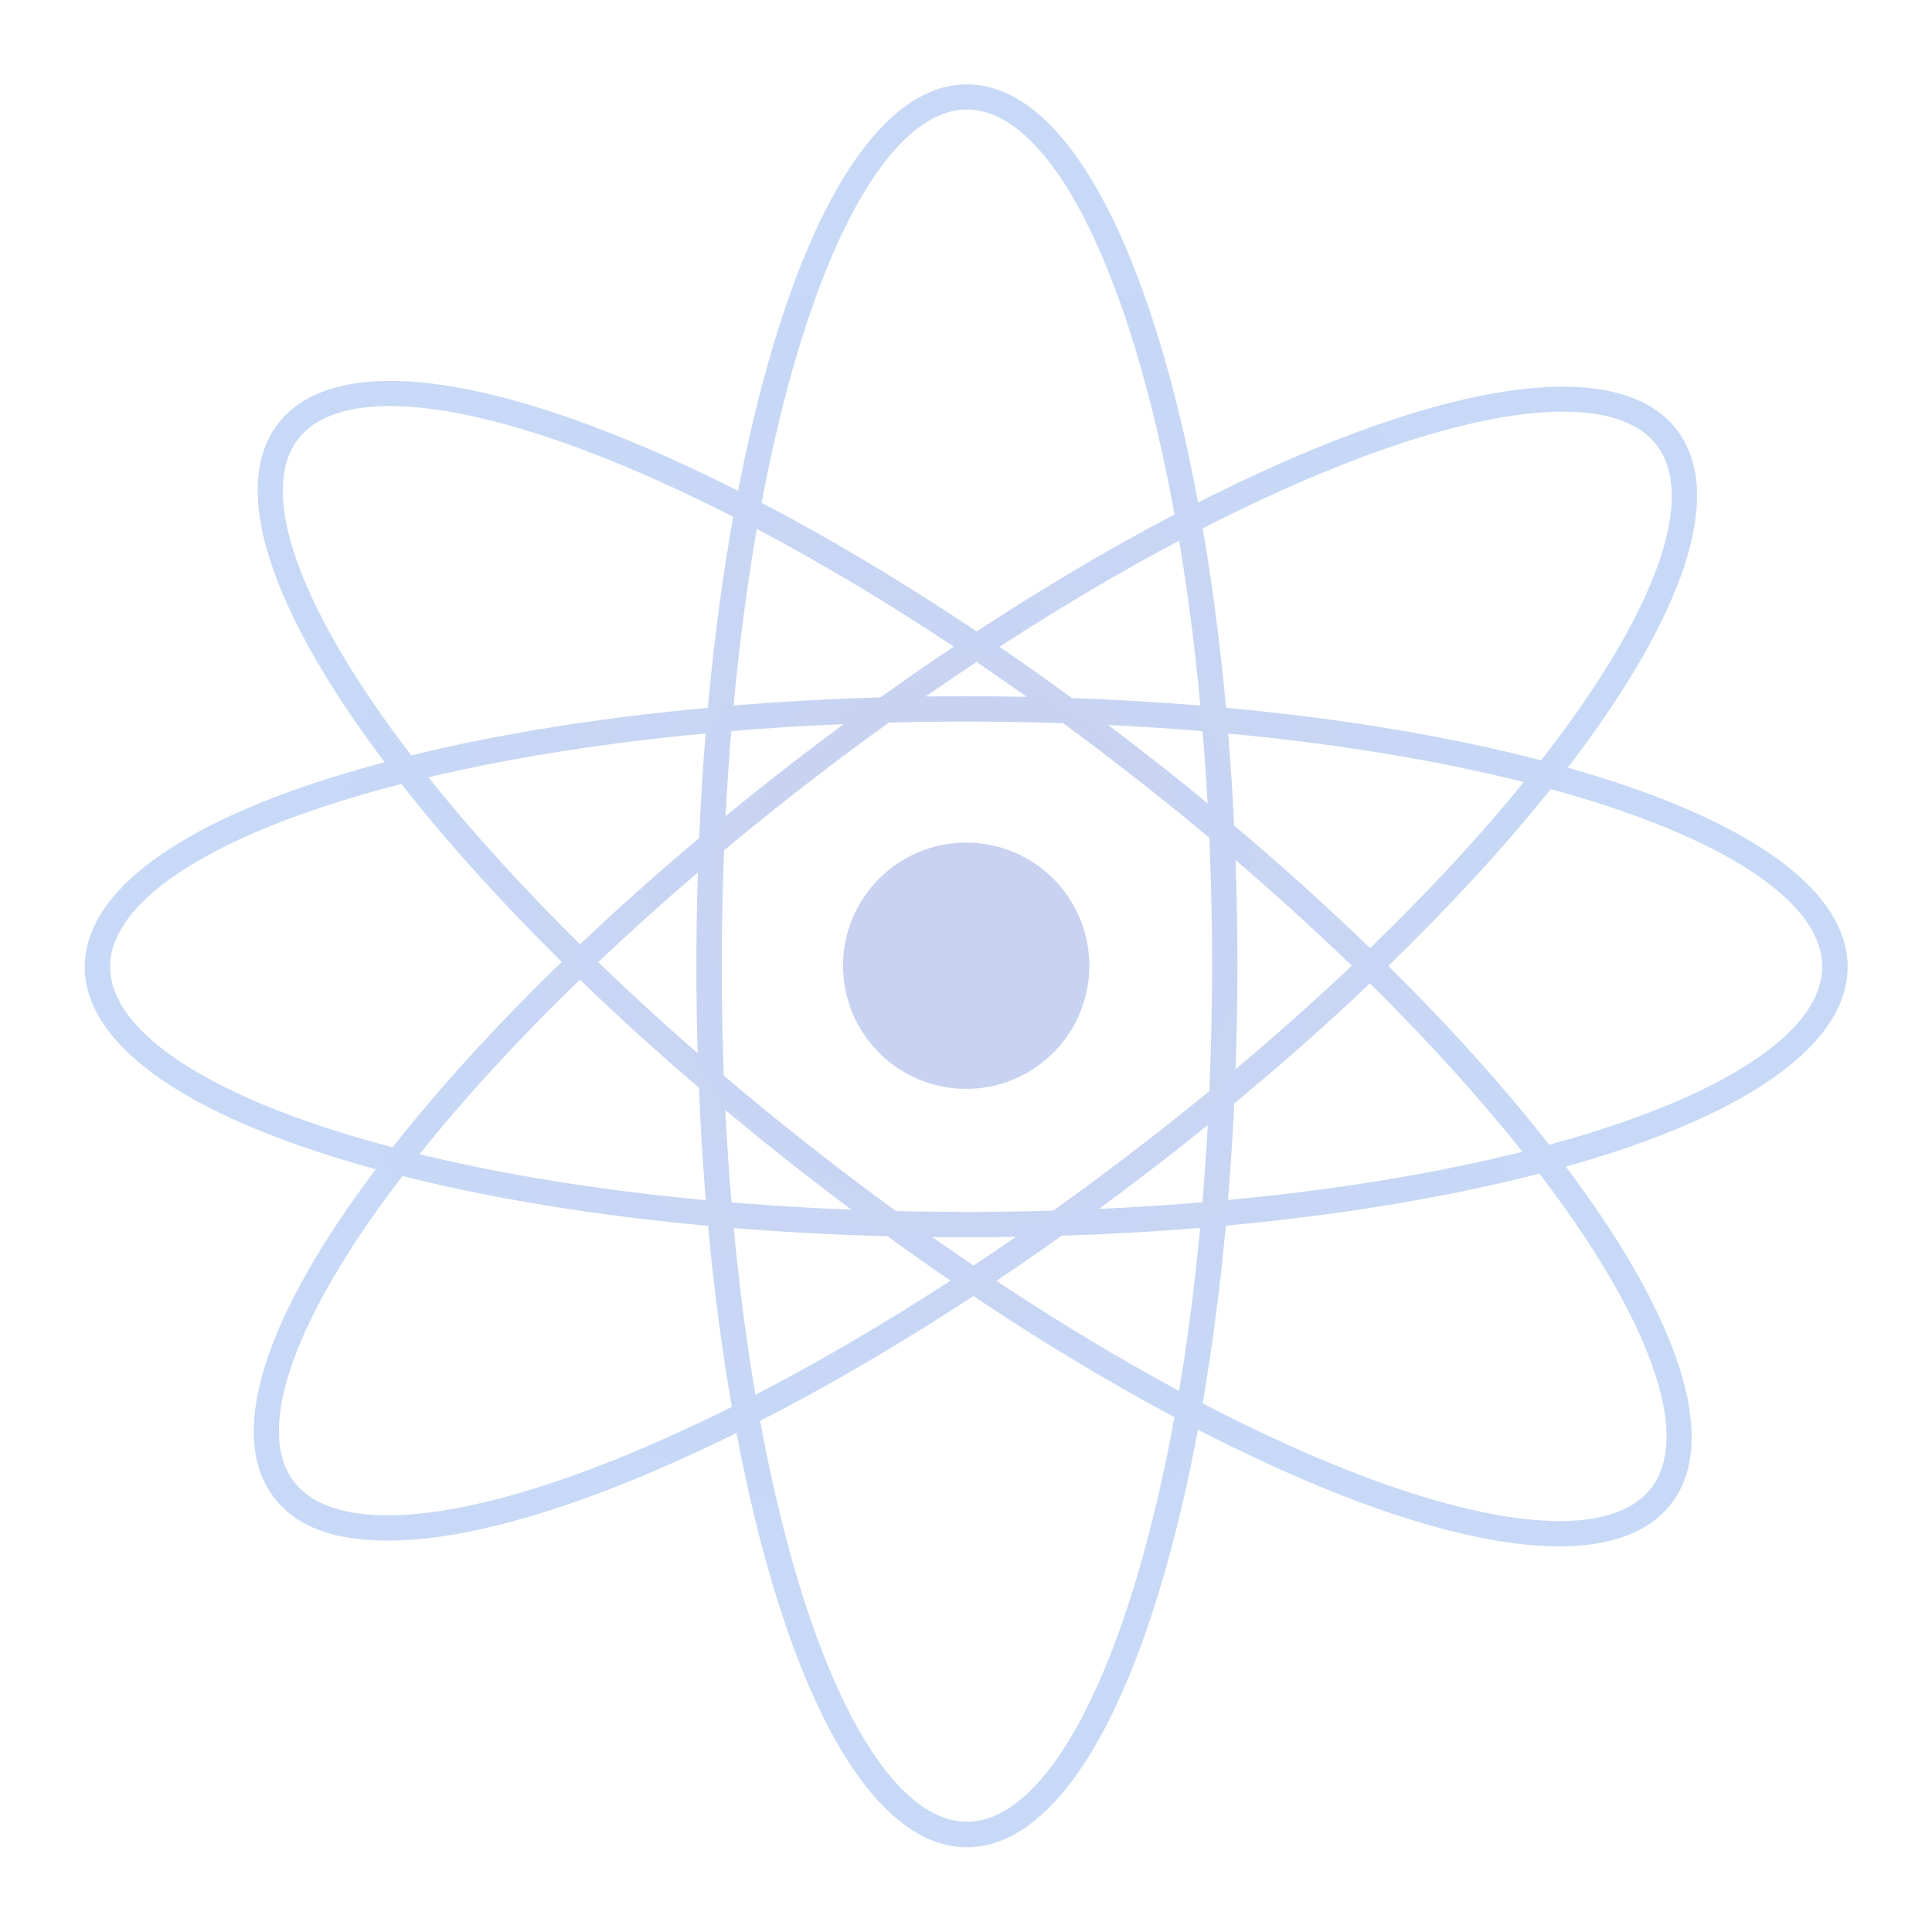 <svg width="1377" height="1377" viewBox="0 0 1377 1377" fill="none" xmlns="http://www.w3.org/2000/svg">
<g filter="url(#filter0_f_77_378)">
<path d="M60.45 689.131C60.45 635.694 127.156 586.461 248.27 550.512C256.695 548.008 265.348 545.6 274.151 543.268C269.9 537.63 265.763 531.992 261.758 526.431C188.1 423.78 165.562 344.007 198.32 301.788C231.078 259.551 313.956 261.539 431.688 307.369C461.839 319.104 493.463 333.381 526.07 349.855C533.098 313.523 541.278 279.351 550.591 247.969C586.523 126.837 635.754 60.137 689.18 60.137C742.605 60.137 791.855 126.837 827.806 247.95C837.837 281.721 846.565 318.683 853.914 358.131C891.376 339.133 927.61 322.926 961.936 309.949C1080.1 265.285 1163 264.119 1195.34 306.662C1227.68 349.205 1204.37 428.768 1129.69 530.673C1125.71 536.12 1121.57 541.605 1117.34 547.129C1121.27 548.237 1125.18 549.365 1129.03 550.512C1250.15 586.461 1316.85 635.694 1316.85 689.131C1316.85 742.568 1250.15 791.8 1129.03 827.75C1124.74 829.011 1120.42 830.273 1116.03 831.496C1120 836.771 1123.87 842.007 1127.6 847.225C1201.25 949.856 1223.79 1029.65 1191.03 1071.87C1175.35 1092.07 1148.21 1102.16 1111.25 1102.16C1070.98 1102.16 1019.06 1090.18 957.666 1066.29C924.587 1053.4 889.77 1037.5 853.801 1018.97C846.471 1058.28 837.762 1095.09 827.768 1128.76C791.817 1249.88 742.586 1316.58 689.142 1316.58C635.698 1316.58 586.485 1249.88 550.534 1128.76C540.749 1095.76 532.172 1059.73 524.936 1021.3C491.574 1037.81 459.251 1052.05 428.457 1063.69C367.853 1086.58 316.544 1098.05 276.55 1098.05C236.557 1098.05 210.808 1087.71 195.052 1066.97C162.71 1024.43 186.022 944.868 260.7 842.963C263.043 839.752 265.442 836.541 267.86 833.331C261.21 831.515 254.655 829.661 248.232 827.75C127.118 791.8 60.412 742.568 60.412 689.131M425.076 324.207C365.624 301.062 315.429 289.404 277.797 289.404C247.061 289.404 224.712 297.182 212.546 312.854C185.531 347.695 208.805 421.697 276.399 515.881C281.745 523.315 287.337 530.845 293.118 538.395C356.084 522.971 427.72 511.523 504.496 504.49C508.86 456.863 514.905 411.185 522.556 368.336C488.835 351.116 456.152 336.286 425.076 324.188M497.374 621.857C472.607 643.033 448.86 664.381 426.341 685.748C448.803 707.44 472.493 729.151 497.241 750.69C496.637 730.107 496.335 709.294 496.335 688.328C496.335 665.967 496.694 643.778 497.393 621.838M413.306 698.228C369.893 740.274 331.355 782.187 299.031 822.647C359.9 837.459 429.005 848.505 503.06 855.424C500.906 829.222 499.263 802.465 498.148 775.288C468.356 749.792 439.981 724.01 413.306 698.209M413.42 673.058C440.132 647.715 468.507 622.392 498.299 597.355C499.395 572.07 500.944 547.167 502.928 522.742C431.48 529.412 364.642 539.943 305.36 553.99C336.266 592.768 372.67 632.827 413.42 673.038M587.543 824.807C604.527 837.975 621.567 850.761 638.607 863.183C655.156 863.566 671.837 863.776 688.613 863.776C709.488 863.776 730.193 863.47 750.672 862.859C767.447 850.875 784.204 838.529 800.904 825.839C821.779 809.976 842.163 793.864 861.981 777.619C863.246 748.282 863.889 718.448 863.889 688.271C863.889 658.093 863.228 627.036 861.924 597.126C842.409 580.804 822.327 564.616 801.754 548.658C787.113 537.305 772.435 526.239 757.737 515.441C734.954 514.696 711.887 514.294 688.632 514.294C670.118 514.294 651.737 514.543 633.506 515.021C618.809 525.609 604.111 536.464 589.451 547.607C564.212 566.795 539.691 586.327 516.039 606.051C514.981 633.094 514.433 660.539 514.433 688.271C514.433 716.002 514.924 740.848 515.887 766.649C538.992 786.258 562.927 805.695 587.562 824.807M516.964 791.17C518.079 813.454 519.533 835.414 521.347 856.991C549.25 859.323 577.814 861.043 606.85 862.19C596.724 854.602 586.598 846.919 576.492 839.083C556.164 823.316 536.29 807.319 516.964 791.17ZM664.507 881.703C674.312 888.621 684.098 895.387 693.884 902.019C703.934 895.349 714.022 888.526 724.11 881.55C712.341 881.741 700.534 881.856 688.67 881.856C680.603 881.856 672.555 881.799 664.526 881.703M731.799 496.654C719.859 488.168 707.92 479.874 695.999 471.789C683.947 479.797 671.875 487.996 659.803 496.406C669.381 496.272 678.997 496.215 688.651 496.215C703.122 496.215 717.498 496.367 731.78 496.654M601.353 516.11C574.149 517.238 547.398 518.9 521.215 521.079C519.571 540.956 518.192 561.176 517.153 581.664C537.065 565.323 557.562 549.136 578.532 533.196C586.126 527.424 593.739 521.729 601.353 516.091M522.84 502.789C556.882 500.018 591.869 498.087 627.499 497.075C644.936 484.594 662.373 472.516 679.772 460.857C632.052 429.189 584.86 400.999 539.426 376.975C532.493 416.728 526.939 458.889 522.858 502.789M810.482 252.976C777.498 141.84 733.291 78.083 689.199 78.083C645.106 78.083 600.899 141.821 567.915 252.976C558.318 285.314 549.93 320.633 542.808 358.322C592.36 384.237 643.972 415.142 696.113 450.04C743.984 418.677 791.383 390.64 837.119 366.654C829.676 325.831 820.778 287.684 810.463 252.976M840.407 385.365C798.788 407.401 755.791 432.782 712.341 461.01C729.532 472.764 746.761 484.938 763.971 497.514C795.086 498.623 825.671 500.419 855.539 502.866C851.741 462.004 846.679 422.653 840.407 385.365ZM789.796 516.703C797.485 522.513 805.174 528.38 812.844 534.324C829.109 546.938 845.073 559.704 860.696 572.567C859.733 555.213 858.542 538.07 857.126 521.137C835.06 519.283 812.579 517.811 789.777 516.703M1180.93 317.479C1154.25 282.371 1076.76 285.754 968.302 326.749C933.07 340.07 895.797 356.831 857.201 376.593C864.172 417.034 869.745 459.883 873.807 504.471C956.042 512.058 1032.34 524.691 1098.39 541.892C1104.15 534.496 1109.74 527.138 1115.07 519.875C1183.59 426.36 1207.58 352.588 1180.91 317.499M880.664 762.062C909.701 737.656 937.377 712.963 963.447 688.29C937.396 663.1 909.701 637.892 880.608 612.97C881.496 637.777 881.949 662.89 881.949 688.252C881.949 713.613 881.515 737.752 880.664 762.081M976.52 675.791C1017.8 635.847 1054.71 596.017 1086.05 557.43C1023.62 541.701 952.188 530.024 875.375 522.799C877.132 544.319 878.53 566.184 879.588 588.372C913.819 617.232 946.256 646.511 976.52 675.791ZM976.388 700.942C946.161 729.61 913.781 758.24 879.663 786.449C878.567 809.746 877.113 832.719 875.261 855.271C951.697 848.104 1022.82 836.484 1085.07 820.889C1054.05 781.824 1017.42 741.459 976.407 700.923M1123.87 810.301C1235.01 777.313 1298.75 733.107 1298.75 689.016C1298.75 644.925 1235.01 600.719 1123.87 567.731C1117.77 565.916 1111.54 564.158 1105.23 562.438C1072.43 603.433 1033.38 645.88 989.48 688.424C1033.08 731.521 1071.75 774.466 1104.17 815.9C1110.86 814.085 1117.43 812.212 1123.89 810.301M964.241 1049.31C1072.28 1091.36 1149.74 1095.51 1176.77 1060.67C1203.79 1025.83 1180.53 951.844 1112.92 857.641C1107.89 850.646 1102.64 843.556 1097.2 836.446C1031.4 853.475 955.475 866.012 873.675 873.561C869.594 917.729 864.059 960.158 857.163 1000.22C894.304 1019.56 930.217 1036.07 964.241 1049.31ZM860.828 801.891C844.846 814.792 828.524 827.578 811.88 840.23C802.34 847.473 792.781 854.602 783.203 861.635C808.234 860.508 832.869 858.921 857.012 856.896C858.524 838.816 859.808 820.468 860.828 801.891ZM855.388 875.167C823.253 877.804 790.287 879.677 756.736 880.747C741.188 891.794 725.64 902.516 710.111 912.913C754.318 942.231 798.052 968.548 840.35 991.348C846.565 954.462 851.571 915.55 855.369 875.167M567.877 1123.51C600.862 1234.66 645.068 1298.4 689.161 1298.4C733.254 1298.4 777.46 1234.66 810.445 1123.51C820.722 1088.88 829.619 1050.79 837.044 1010.08C790.571 985.309 742.397 956.278 693.751 923.73C642.026 957.597 590.868 987.564 541.75 1012.73C549.08 1052.45 557.808 1089.64 567.877 1123.51ZM538.444 994.1C583.462 970.784 630.219 943.454 677.505 912.76C662.543 902.516 647.543 891.966 632.543 881.11C595.213 880.117 558.563 878.167 522.953 875.262C526.844 916.621 532.021 956.412 538.444 994.1ZM209.448 1055.95C236.122 1091.04 313.615 1087.67 422.072 1046.68C453.772 1034.69 487.134 1019.92 521.612 1002.7C514.508 961.954 508.822 918.704 504.666 873.695C425.246 866.433 351.342 854.43 286.827 838.204C282.879 843.345 279.025 848.486 275.285 853.57C206.765 947.085 182.773 1020.86 209.448 1055.97M279.818 817.754C313.54 774.829 354.27 730.26 400.366 685.576C356.972 642.708 318.414 599.993 286.072 558.749C274.869 561.635 263.95 564.635 253.37 567.789C142.231 600.776 78.491 644.982 78.491 689.073C78.491 733.165 142.231 777.371 253.37 810.358C261.966 812.919 270.807 815.365 279.818 817.754Z" fill="url(#paint0_radial_77_378)" fill-opacity="0.25"/>
<path d="M688.631 600.548C737.107 600.548 776.401 639.842 776.401 688.31C776.401 736.778 737.107 776.073 688.631 776.073C640.155 776.073 600.861 736.778 600.861 688.31C600.861 639.842 640.155 600.548 688.631 600.548Z" fill="url(#paint1_radial_77_378)" fill-opacity="0.25"/>
</g>
<defs>
<filter id="filter0_f_77_378" x="0.612" y="0.337" width="1376.04" height="1376.04" filterUnits="userSpaceOnUse" color-interpolation-filters="sRGB">
<feFlood flood-opacity="0" result="BackgroundImageFix"/>
<feBlend mode="normal" in="SourceGraphic" in2="BackgroundImageFix" result="shape"/>
<feGaussianBlur stdDeviation="29.9" result="effect1_foregroundBlur_77_378"/>
</filter>
<radialGradient id="paint0_radial_77_378" cx="0" cy="0" r="1" gradientUnits="userSpaceOnUse" gradientTransform="translate(678.92 640.547) rotate(39.246) scale(439.131 451.73)">
<stop stop-color="#2847C3"/>
<stop offset="1" stop-color="#1F66DF"/>
</radialGradient>
<radialGradient id="paint1_radial_77_378" cx="0" cy="0" r="1" gradientUnits="userSpaceOnUse" gradientTransform="translate(678.92 640.547) rotate(39.246) scale(439.131 451.73)">
<stop stop-color="#2847C3"/>
<stop offset="1" stop-color="#1F66DF"/>
</radialGradient>
</defs>
</svg>
